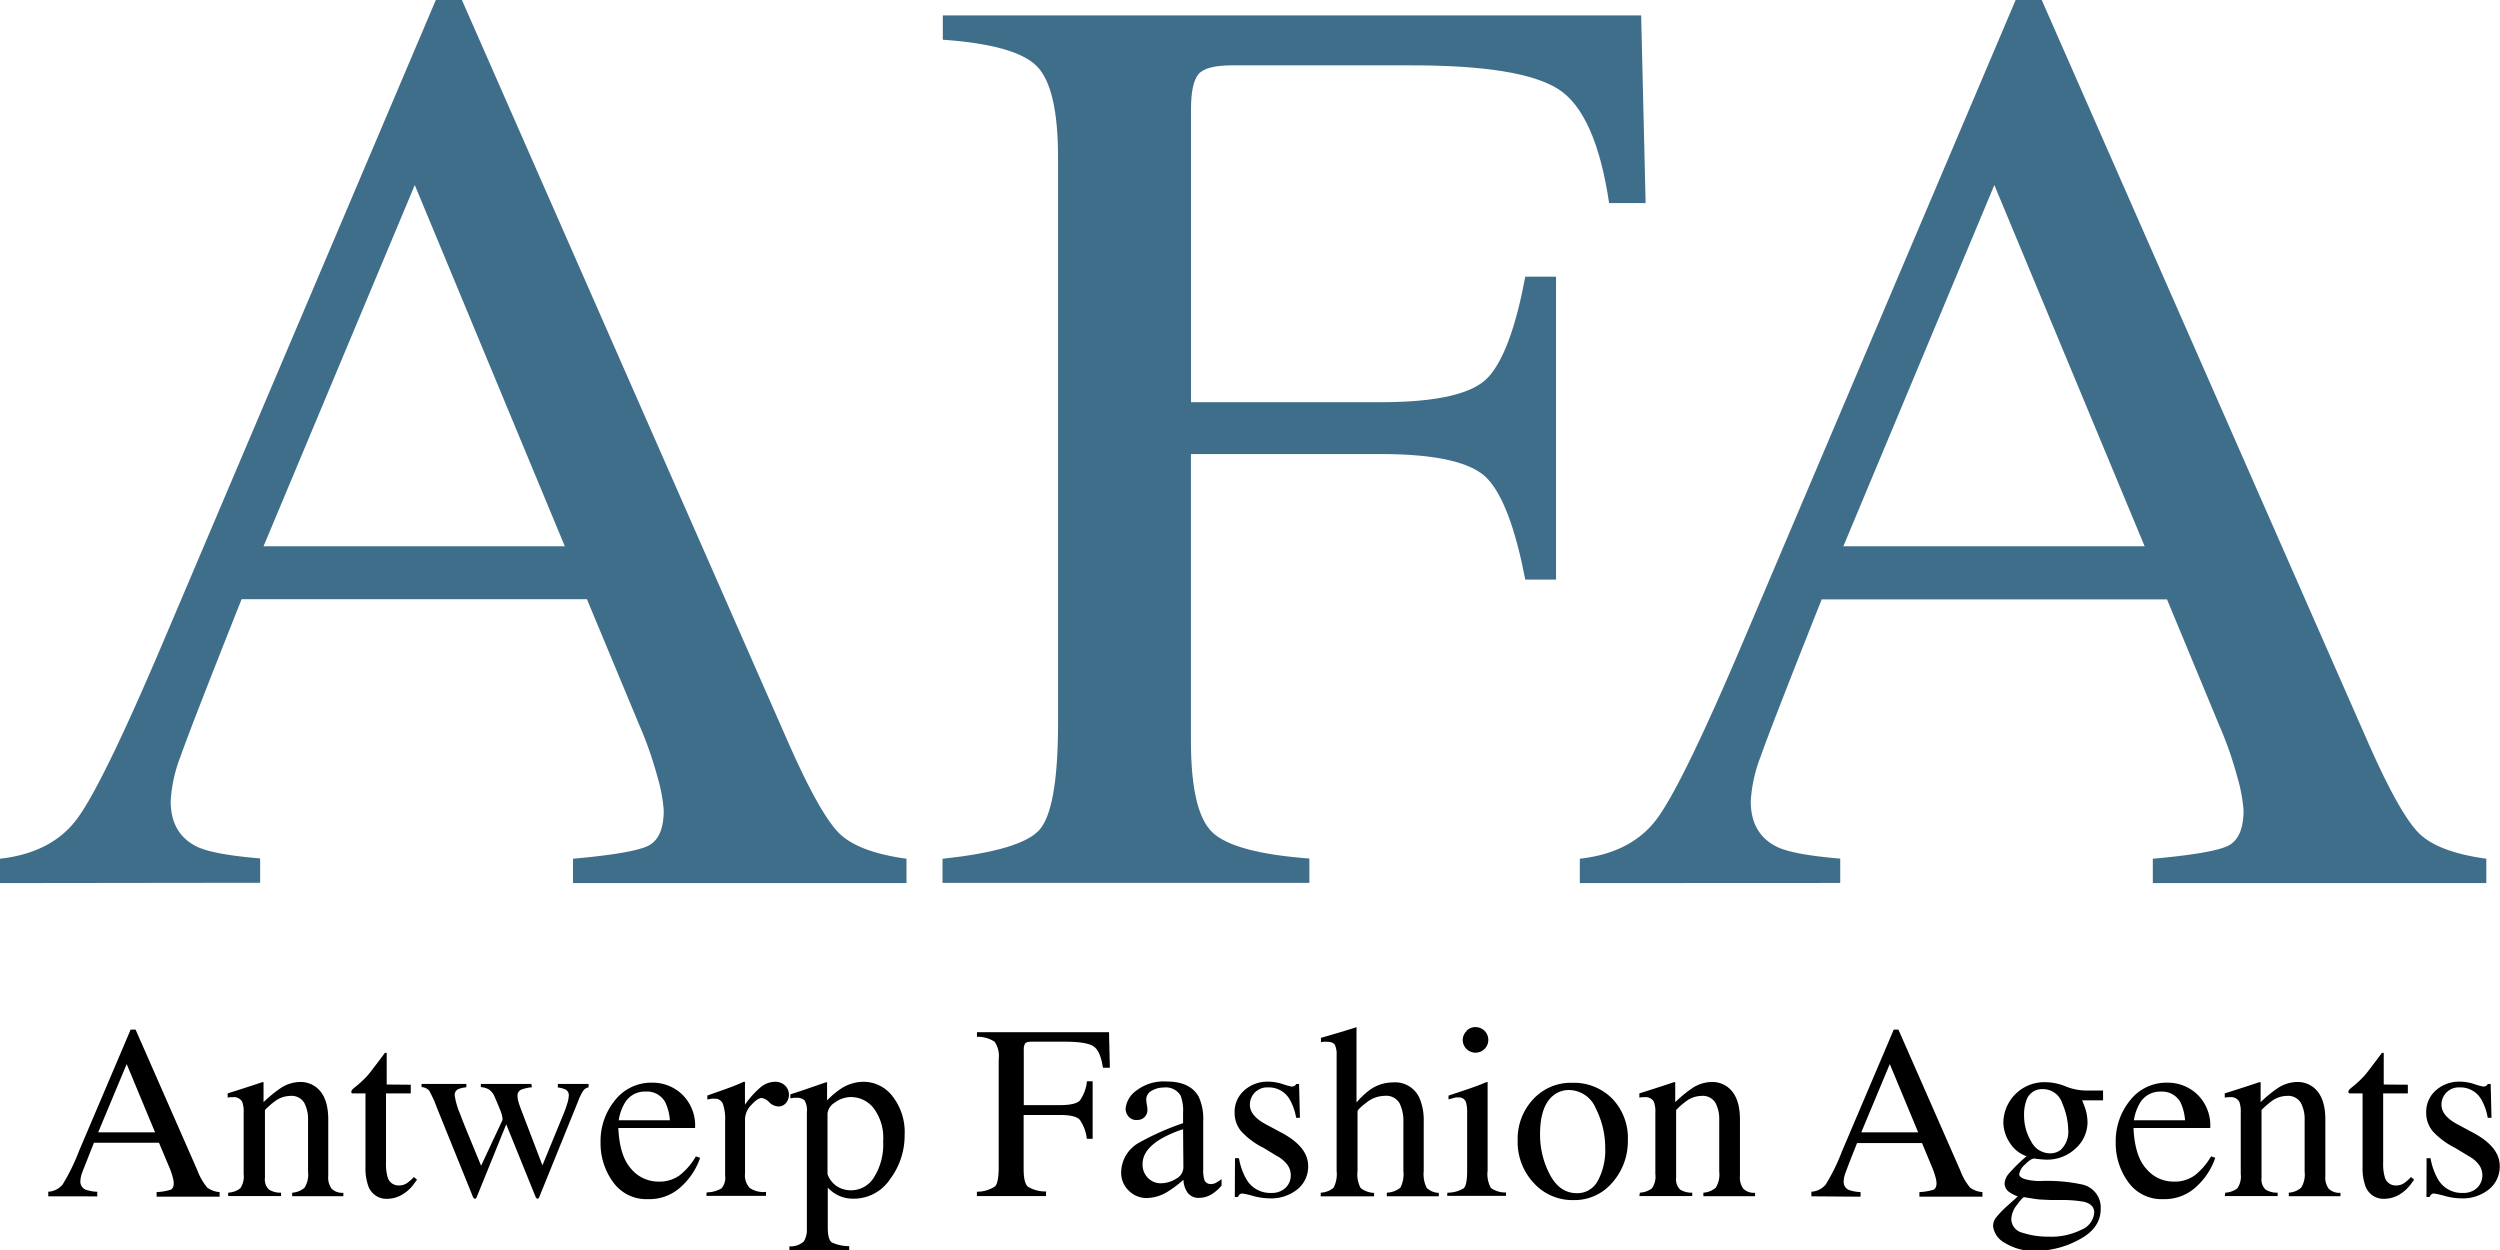 <svg id="Layer_1" data-name="Layer 1" xmlns="http://www.w3.org/2000/svg" viewBox="0 0 390.93 195.51"><defs><style>.cls-1{fill:#3f6e8a;}</style></defs><title>logo</title><path d="M53.69,198.57v-.72a3.15,3.15,0,0,0,2.24-1.12,31,31,0,0,0,2.56-5.23l8.08-19h.77l9.66,22a9.26,9.26,0,0,0,1.54,2.7,3.67,3.67,0,0,0,1.94.71v.72H70.63v-.72a8.72,8.72,0,0,0,2.19-.37q.49-.22.49-1.06a4.69,4.69,0,0,0-.19-1,10.88,10.88,0,0,0-.53-1.51L71,190.19H60.83Q59.32,194,59,194.83a4.3,4.3,0,0,0-.29,1.33,1.37,1.37,0,0,0,.79,1.36,6.3,6.3,0,0,0,1.85.34v.72Zm16.7-10-4.44-10.68-4.46,10.68Z" transform="translate(-46.14 -11.5)"/><path d="M81.82,198a3.42,3.42,0,0,0,1.88-.67,3.2,3.2,0,0,0,.54-2.24v-9.62a4.41,4.41,0,0,0-.23-1.69,1.49,1.49,0,0,0-1.48-.71l-.35,0-.44.06v-.66q.78-.23,3.67-1.17l1.78-.59c.09,0,.14,0,.16.09a1,1,0,0,1,0,.27v2.78a19.43,19.43,0,0,1,2.72-2.23,5.67,5.67,0,0,1,3.06-.93,4,4,0,0,1,2.34.74q2,1.44,2,5.13v8.84a2.91,2.91,0,0,0,.54,2,2.4,2.4,0,0,0,1.82.62v.53H91.83V198a3.24,3.24,0,0,0,1.93-.77,3.89,3.89,0,0,0,.55-2.51v-8.08a5.44,5.44,0,0,0-.6-2.7,2.32,2.32,0,0,0-2.22-1.07,4.1,4.1,0,0,0-2.26.76,13,13,0,0,0-1.66,1.44v10.6a2.21,2.21,0,0,0,.61,1.83,3.32,3.32,0,0,0,1.91.5v.53H81.82Z" transform="translate(-46.14 -11.5)"/><path d="M110.37,181.12v1.36H106.5l0,10.9a7.29,7.29,0,0,0,.25,2.18,1.75,1.75,0,0,0,1.78,1.31,2.14,2.14,0,0,0,1.18-.32,6.21,6.21,0,0,0,1.15-1l.49.42-.42.57a6.06,6.06,0,0,1-2.08,1.87,4.73,4.73,0,0,1-2.12.55,3,3,0,0,1-3-2,8.23,8.23,0,0,1-.44-3V182.48h-2.06a.55.55,0,0,1-.14-.11.23.23,0,0,1,0-.15.45.45,0,0,1,.09-.29,5.72,5.72,0,0,1,.54-.48,16.3,16.3,0,0,0,1.88-1.75q.58-.67,2.72-3.55a.63.63,0,0,1,.29,0s0,.12,0,.28v4.66Z" transform="translate(-46.14 -11.5)"/><path d="M129.31,181.52a6.05,6.05,0,0,0-1.69.38,1,1,0,0,0-.55,1,3,3,0,0,0,.12.83q.12.43.33,1l3.44,9,3.36-8.18a14.39,14.39,0,0,0,.49-1.39,4.9,4.9,0,0,0,.27-1.3,1,1,0,0,0-.44-.95,3.66,3.66,0,0,0-1.27-.36V181h4.81v.53a1.33,1.33,0,0,0-.78.45,7.71,7.71,0,0,0-.85,1.7l-6.06,14.94a1.35,1.35,0,0,1-.13.25.2.2,0,0,1-.17.08.64.64,0,0,1-.26-.2l-4.63-11.44-4.63,11.42a.48.48,0,0,1-.1.16.22.22,0,0,1-.16.07.64.64,0,0,1-.27-.19l-5.66-14a18.71,18.71,0,0,0-1.23-2.73,1.75,1.75,0,0,0-1.19-.55V181h7v.53a3.72,3.72,0,0,0-1.34.32,1,1,0,0,0-.47,1,11.8,11.8,0,0,0,.78,2.71q.46,1.21,1.16,2.94l2.18,5.29,3.35-7.16,0-.22a4.93,4.93,0,0,0-.4-1.42q-.4-1-.78-1.86a2.81,2.81,0,0,0-.86-1.21,2.77,2.77,0,0,0-1.35-.42V181h7.9Z" transform="translate(-46.14 -11.5)"/><path d="M152.83,182.66a6.76,6.76,0,0,1,2,5.23h-12q.19,4.38,2,6.38a5.55,5.55,0,0,0,4.26,2,5.36,5.36,0,0,0,3.35-1,10.43,10.43,0,0,0,2.52-2.95l.66.23a10.78,10.78,0,0,1-2.91,4.46,7.24,7.24,0,0,1-5.22,2,6.38,6.38,0,0,1-5.5-2.69,10.3,10.3,0,0,1-1.94-6.19,10.07,10.07,0,0,1,2.25-6.57,7.21,7.21,0,0,1,5.87-2.76A6.69,6.69,0,0,1,152.83,182.66Zm-9.07,1.45a7.52,7.52,0,0,0-.87,2.57h8a7.86,7.86,0,0,0-.72-2.82,3.27,3.27,0,0,0-3.1-1.67A3.62,3.62,0,0,0,143.76,184.11Z" transform="translate(-46.14 -11.5)"/><path d="M156.65,197.95a4.58,4.58,0,0,0,2.31-.62,2.54,2.54,0,0,0,.57-2v-8.54a7.31,7.31,0,0,0-.35-2.68,1.28,1.28,0,0,0-1.28-.8,3.57,3.57,0,0,0-.5,0l-.65.12v-.62l2.21-.78,1.57-.57q.94-.36,1.94-.81c.09,0,.14,0,.16.09a1.72,1.72,0,0,1,0,.4v3.1a14.5,14.5,0,0,1,2.34-2.63,3.62,3.62,0,0,1,2.34-.95,2.19,2.19,0,0,1,1.58.58,2,2,0,0,1,.14,2.75,1.48,1.48,0,0,1-1.16.53,2.18,2.18,0,0,1-1.45-.66,2,2,0,0,0-1.15-.66q-.66,0-1.63,1.07a3.28,3.28,0,0,0-1,2.21v8.54a2.83,2.83,0,0,0,.76,2.26,3.8,3.8,0,0,0,2.52.6v.62h-9.33Z" transform="translate(-46.14 -11.5)"/><path d="M169.58,206.39a3.05,3.05,0,0,0,2.25-.76,3.42,3.42,0,0,0,.48-2V185.43a3.16,3.16,0,0,0-.35-1.85,1.69,1.69,0,0,0-1.32-.41l-.39,0-.52.08v-.62l1.8-.59,3.8-1.31a.15.15,0,0,1,.14.09.41.41,0,0,1,0,.2v2.55a13.81,13.81,0,0,1,2.2-1.85,6.55,6.55,0,0,1,3.5-1.06,5.72,5.72,0,0,1,4.5,2.22A9.11,9.11,0,0,1,187.6,189a11.33,11.33,0,0,1-2.26,6.86,6.81,6.81,0,0,1-5.69,3.08,5.69,5.69,0,0,1-1.84-.27,5.47,5.47,0,0,1-2.23-1.46v6.21q0,1.91.62,2.35a6.28,6.28,0,0,0,2.73.59V207h-9.35ZM177,197a4.13,4.13,0,0,0,2.3.63,4.21,4.21,0,0,0,3.49-2,9.63,9.63,0,0,0,1.45-5.66,7.72,7.72,0,0,0-1.5-5.2,4.53,4.53,0,0,0-3.49-1.72,4.18,4.18,0,0,0-2.56.86,2.3,2.3,0,0,0-1.15,1.69v9.51A3.83,3.83,0,0,0,177,197Z" transform="translate(-46.14 -11.5)"/><path d="M198.9,197.85a5.1,5.1,0,0,0,2.85-.84q.56-.59.56-3.1V177.12a4,4,0,0,0-.62-2.7,4.62,4.62,0,0,0-2.78-.79v-.72h20.65l.13,5.55h-1.08q-.4-2.66-1.5-3.36t-4.34-.71h-5.32q-.78,0-1,.27a1.74,1.74,0,0,0-.22,1v8.65h5.62q2.48,0,3.16-.73a6.36,6.36,0,0,0,1.1-3H217v9h-.91a6.44,6.44,0,0,0-1.12-3q-.68-.73-3.14-.73h-5.62v8.48q0,2.13.65,2.72a5.19,5.19,0,0,0,2.85.76v.72H198.9Z" transform="translate(-46.14 -11.5)"/><path d="M224.19,190.22a41.38,41.38,0,0,1,6.95-3.09v-1.61a6.63,6.63,0,0,0-.38-2.69,2.7,2.7,0,0,0-2.67-1.27,3.68,3.68,0,0,0-1.84.49,1.56,1.56,0,0,0-.87,1.4,5.11,5.11,0,0,0,.09.77,5.47,5.47,0,0,1,.09.69,1.57,1.57,0,0,1-.7,1.48,1.76,1.76,0,0,1-.95.25,1.59,1.59,0,0,1-1.31-.56,1.92,1.92,0,0,1-.45-1.24,3.94,3.94,0,0,1,1.64-2.77,7,7,0,0,1,4.8-1.45q3.67,0,5,2.39a8.24,8.24,0,0,1,.7,3.8v7.59a5.07,5.07,0,0,0,.15,1.51,1,1,0,0,0,1,.74,1.7,1.7,0,0,0,.72-.13,7.34,7.34,0,0,0,1-.64v1a6.17,6.17,0,0,1-1.31,1.21,3.8,3.8,0,0,1-2.16.72,2.11,2.11,0,0,1-1.86-.83,3.73,3.73,0,0,1-.63-2,17.79,17.79,0,0,1-2.46,1.86,6.45,6.45,0,0,1-3.27,1,3.94,3.94,0,0,1-2.82-1.15,3.86,3.86,0,0,1-1.19-2.91A5.39,5.39,0,0,1,224.19,190.22Zm6.95-2.14a17.35,17.35,0,0,0-3.6,1.59q-2.73,1.69-2.73,3.82A2.91,2.91,0,0,0,226,196a2.76,2.76,0,0,0,1.65.53,4.52,4.52,0,0,0,2.39-.7,2.05,2.05,0,0,0,1.15-1.78Z" transform="translate(-46.14 -11.5)"/><path d="M239.26,192.61h.62a9.9,9.9,0,0,0,1.17,3.31,4.28,4.28,0,0,0,3.87,2.12,3.1,3.1,0,0,0,2.24-.79,2.69,2.69,0,0,0,.82-2,2.8,2.8,0,0,0-.47-1.53,4.86,4.86,0,0,0-1.67-1.44L243.73,191a12.1,12.1,0,0,1-3.43-2.52,4.42,4.42,0,0,1-1.1-3,4.48,4.48,0,0,1,1.51-3.48,5.48,5.48,0,0,1,3.8-1.36,7.39,7.39,0,0,1,2.21.38,10.17,10.17,0,0,0,1.35.38,1,1,0,0,0,.49-.09.79.79,0,0,0,.27-.3h.45l.13,5.28h-.59a8.76,8.76,0,0,0-1-2.86,3.76,3.76,0,0,0-3.39-1.89,2.69,2.69,0,0,0-2.84,2.73q0,1.74,2.61,3.1l2.5,1.34q4,2.2,4,5.11a4.57,4.57,0,0,1-1.67,3.65,6.53,6.53,0,0,1-4.38,1.42,10.2,10.2,0,0,1-2.57-.38,11.59,11.59,0,0,0-1.7-.38.56.56,0,0,0-.4.16,1.11,1.11,0,0,0-.26.39h-.49Z" transform="translate(-46.14 -11.5)"/><path d="M252.67,198a3.31,3.31,0,0,0,2-.77,4.59,4.59,0,0,0,.48-2.64V176.46a3.38,3.38,0,0,0-.27-1.56q-.27-.5-1.33-.5l-.41,0-.44.07v-.68l2.05-.6,1.69-.5,1.82-.57,0,.13V183.9a12.4,12.4,0,0,1,2.12-2,6.26,6.26,0,0,1,3.6-1.14,4.15,4.15,0,0,1,4.18,2.57,8.9,8.9,0,0,1,.61,3.58v7.72a4.81,4.81,0,0,0,.46,2.61,2.8,2.8,0,0,0,1.9.79v.53H263V198a3.54,3.54,0,0,0,2.12-.78,4.61,4.61,0,0,0,.47-2.63V187a6.23,6.23,0,0,0-.61-3,2.4,2.4,0,0,0-2.32-1.14,4.65,4.65,0,0,0-2.86,1.06q-1.38,1.06-1.38,1.38v9.33a4.45,4.45,0,0,0,.49,2.65,3.68,3.68,0,0,0,2.1.76v.53h-8.35Z" transform="translate(-46.14 -11.5)"/><path d="M272.47,198a4.82,4.82,0,0,0,2.56-.69q.53-.5.53-2.72v-9a5.74,5.74,0,0,0-.17-1.7,1.14,1.14,0,0,0-1.19-.78,2.17,2.17,0,0,0-.41,0l-1.14.3v-.59l.81-.27q3.31-1.08,4.62-1.63a2.45,2.45,0,0,1,.68-.23,1.06,1.06,0,0,1,0,.28v13.59a4.44,4.44,0,0,0,.52,2.71,3.88,3.88,0,0,0,2.36.7v.53h-9.2Zm3-25.31a1.88,1.88,0,0,1,1.4-.58,2,2,0,1,1-2,2A1.93,1.93,0,0,1,275.48,172.73Z" transform="translate(-46.14 -11.5)"/><path d="M285.86,183.42a8,8,0,0,1,6.16-2.6,8.42,8.42,0,0,1,6.21,2.46,8.85,8.85,0,0,1,2.46,6.55,9.74,9.74,0,0,1-2.39,6.55,7.75,7.75,0,0,1-6.17,2.78,8.13,8.13,0,0,1-6.15-2.67,9.38,9.38,0,0,1-2.52-6.7A9.06,9.06,0,0,1,285.86,183.42Zm3-.48q-1.9,1.72-1.9,5.94a13.34,13.34,0,0,0,1.53,6.28q1.53,2.92,4.24,2.92a3.6,3.6,0,0,0,3.27-1.95,10,10,0,0,0,1.15-5.11,13.52,13.52,0,0,0-1.46-6.17,4.58,4.58,0,0,0-4.23-2.9A3.77,3.77,0,0,0,288.88,182.94Z" transform="translate(-46.14 -11.5)"/><path d="M302.57,198a3.42,3.42,0,0,0,1.88-.67,3.2,3.2,0,0,0,.54-2.24v-9.62a4.41,4.41,0,0,0-.23-1.69,1.49,1.49,0,0,0-1.48-.71l-.35,0-.44.06v-.66q.78-.23,3.67-1.17l1.78-.59c.09,0,.14,0,.16.09a1,1,0,0,1,0,.27v2.78a19.4,19.4,0,0,1,2.72-2.23,5.67,5.67,0,0,1,3.06-.93,4,4,0,0,1,2.34.74q2,1.44,2,5.13v8.84a2.9,2.9,0,0,0,.54,2,2.4,2.4,0,0,0,1.82.62v.53h-8.08V198a3.24,3.24,0,0,0,1.93-.77,3.89,3.89,0,0,0,.55-2.51v-8.08a5.44,5.44,0,0,0-.6-2.7,2.32,2.32,0,0,0-2.22-1.07,4.1,4.1,0,0,0-2.26.76,13,13,0,0,0-1.66,1.44v10.6a2.21,2.21,0,0,0,.61,1.83,3.32,3.32,0,0,0,1.91.5v.53h-8.27Z" transform="translate(-46.14 -11.5)"/><path d="M329.39,198.57v-.72a3.15,3.15,0,0,0,2.24-1.12,31,31,0,0,0,2.56-5.23l8.08-19H343l9.66,22a9.26,9.26,0,0,0,1.54,2.7,3.67,3.67,0,0,0,1.94.71v.72h-9.86v-.72a8.72,8.72,0,0,0,2.19-.37q.49-.22.49-1.06a4.71,4.71,0,0,0-.19-1,11,11,0,0,0-.53-1.51l-1.55-3.73H336.53q-1.51,3.81-1.8,4.64a4.3,4.3,0,0,0-.29,1.33,1.37,1.37,0,0,0,.79,1.36,6.3,6.3,0,0,0,1.85.34v.72Zm16.7-10-4.44-10.68-4.46,10.68Z" transform="translate(-46.14 -11.5)"/><path d="M360.41,190.19a5.84,5.84,0,0,1-1-3.27,6.41,6.41,0,0,1,6.74-6.19,8.42,8.42,0,0,1,3,.65,8.75,8.75,0,0,0,3.2.65l1.2,0,1.16,0H375v1.53h-3.28q.34.8.53,1.38a7.41,7.41,0,0,1,.32,2.08,5.54,5.54,0,0,1-1.79,4,6.47,6.47,0,0,1-4.82,1.81,14.78,14.78,0,0,1-1.7-.17q-.55,0-1.46.93a2.54,2.54,0,0,0-.91,1.51q0,.61,1.33.89a9.11,9.11,0,0,0,1.93.19,26,26,0,0,1,6.62.55,3.68,3.68,0,0,1,2.86,3.82q0,3-3.34,4.77a14.22,14.22,0,0,1-6.75,1.78,8.51,8.51,0,0,1-4.92-1.26,3.41,3.41,0,0,1-1.82-2.64,2.23,2.23,0,0,1,.48-1.33,15.74,15.74,0,0,1,1.9-1.94l1.24-1.12.23-.23a5.79,5.79,0,0,1-1.3-.66,1.69,1.69,0,0,1-.75-1.34,2.6,2.6,0,0,1,.65-1.54,25,25,0,0,1,2.79-2.74A5,5,0,0,1,360.41,190.19Zm2,14.08a12.76,12.76,0,0,0,4.1.61,10.52,10.52,0,0,0,5.11-1.09,3.14,3.14,0,0,0,2-2.68q0-1.27-1.59-1.68a19.44,19.44,0,0,0-3.74-.28l-1.48,0-1.42-.07q-.42,0-1.35-.15t-1.38-.23q-.23,0-1.11,1.19a3.86,3.86,0,0,0-.9,2.23A2.24,2.24,0,0,0,362.41,204.27Zm6-13a3.84,3.84,0,0,0,1.14-3.16,10.89,10.89,0,0,0-.92-4.05,3.15,3.15,0,0,0-3.06-2.25,2.55,2.55,0,0,0-2.56,1.76,6.37,6.37,0,0,0-.36,2.29,7.81,7.81,0,0,0,1.12,4.15,3.31,3.31,0,0,0,2.9,1.84A2.68,2.68,0,0,0,368.43,191.27Z" transform="translate(-46.14 -11.5)"/><path d="M389.76,182.66a6.76,6.76,0,0,1,2,5.23h-12q.19,4.38,2,6.38a5.55,5.55,0,0,0,4.26,2,5.36,5.36,0,0,0,3.35-1,10.44,10.44,0,0,0,2.52-2.95l.66.23a10.78,10.78,0,0,1-2.91,4.46,7.24,7.24,0,0,1-5.22,2,6.38,6.38,0,0,1-5.5-2.69,10.3,10.3,0,0,1-1.94-6.19,10.07,10.07,0,0,1,2.25-6.57,7.21,7.21,0,0,1,5.87-2.76A6.69,6.69,0,0,1,389.76,182.66Zm-9.07,1.45a7.52,7.52,0,0,0-.87,2.57h8a7.88,7.88,0,0,0-.72-2.82A3.27,3.27,0,0,0,384,182.2,3.62,3.62,0,0,0,380.69,184.11Z" transform="translate(-46.14 -11.5)"/><path d="M394.11,198a3.42,3.42,0,0,0,1.88-.67,3.2,3.2,0,0,0,.54-2.24v-9.62a4.42,4.42,0,0,0-.23-1.69,1.49,1.49,0,0,0-1.48-.71l-.35,0-.44.06v-.66q.78-.23,3.67-1.17l1.78-.59c.09,0,.14,0,.16.09a1,1,0,0,1,0,.27v2.78a19.41,19.41,0,0,1,2.72-2.23,5.67,5.67,0,0,1,3.06-.93,4,4,0,0,1,2.34.74q2,1.44,2,5.13v8.84a2.91,2.91,0,0,0,.54,2,2.4,2.4,0,0,0,1.82.62v.53h-8.08V198a3.24,3.24,0,0,0,1.93-.77,3.89,3.89,0,0,0,.55-2.51v-8.08a5.44,5.44,0,0,0-.6-2.7,2.33,2.33,0,0,0-2.22-1.07,4.1,4.1,0,0,0-2.26.76,12.94,12.94,0,0,0-1.66,1.44v10.6a2.21,2.21,0,0,0,.61,1.83,3.32,3.32,0,0,0,1.91.5v.53h-8.27Z" transform="translate(-46.14 -11.5)"/><path d="M422.66,181.12v1.36H418.8l0,10.9a7.29,7.29,0,0,0,.25,2.18,1.75,1.75,0,0,0,1.78,1.31,2.15,2.15,0,0,0,1.18-.32,6.22,6.22,0,0,0,1.14-1l.49.42-.42.57a6.06,6.06,0,0,1-2.08,1.87,4.73,4.73,0,0,1-2.12.55,3,3,0,0,1-3-2,8.23,8.23,0,0,1-.44-3V182.48h-2.06a.55.55,0,0,1-.14-.11.23.23,0,0,1,0-.15.45.45,0,0,1,.08-.29,5.79,5.79,0,0,1,.54-.48,16.3,16.3,0,0,0,1.88-1.75q.58-.67,2.72-3.55a.64.64,0,0,1,.29,0s0,.12,0,.28v4.66Z" transform="translate(-46.14 -11.5)"/><path d="M425.59,192.61h.62a9.91,9.91,0,0,0,1.17,3.31,4.28,4.28,0,0,0,3.87,2.12,3.1,3.1,0,0,0,2.24-.79,2.69,2.69,0,0,0,.82-2,2.81,2.81,0,0,0-.47-1.53,4.86,4.86,0,0,0-1.67-1.44L430.06,191a12.1,12.1,0,0,1-3.43-2.52,4.42,4.42,0,0,1-1.1-3,4.48,4.48,0,0,1,1.51-3.48,5.48,5.48,0,0,1,3.8-1.36,7.4,7.4,0,0,1,2.21.38,10.14,10.14,0,0,0,1.35.38,1,1,0,0,0,.49-.09.79.79,0,0,0,.27-.3h.45l.13,5.28h-.59a8.78,8.78,0,0,0-1-2.86,3.76,3.76,0,0,0-3.39-1.89,2.69,2.69,0,0,0-2.84,2.73q0,1.74,2.61,3.1l2.5,1.34q4,2.2,4,5.11a4.57,4.57,0,0,1-1.67,3.65,6.53,6.53,0,0,1-4.37,1.42,10.2,10.2,0,0,1-2.57-.38,11.59,11.59,0,0,0-1.7-.38.56.56,0,0,0-.4.16,1.11,1.11,0,0,0-.26.39h-.49Z" transform="translate(-46.14 -11.5)"/><path class="cls-1" d="M46.14,149.59v-3.81q7.91-.89,11.87-6t13.56-27.69L114.29,11.5h4.08l51.1,116.26q5.11,11.55,8.16,14.29t10.26,3.73v3.81H135.74v-3.81q9-.8,11.59-1.94t2.6-5.63a24.77,24.77,0,0,0-1-5.28,57.38,57.38,0,0,0-2.8-8l-8.21-19.73h-54q-8,20.13-9.54,24.56a22.77,22.77,0,0,0-1.55,7q0,5.18,4.2,7.18,2.6,1.2,9.79,1.79v3.81Zm88.32-52.67L111,40.44,87.35,96.92Z" transform="translate(-46.14 -11.5)"/><path class="cls-1" d="M193.52,145.79q12.12-1.3,15.07-4.43t3-16.39V36.14q0-10.91-3.3-14.27t-14.72-4.16V13.91H302.77l.7,29.34h-5.71q-2.1-14.05-7.91-17.79t-22.93-3.74H238.8q-4.12,0-5.27,1.4t-1.15,5.51V74.39h29.74q13.12,0,16.72-3.89t5.81-15.74h4.81v47.37h-4.81q-2.3-11.92-5.91-15.77T262.11,82.5H232.37v44.86q0,11.26,3.45,14.39t15.07,4v3.81H193.52Z" transform="translate(-46.14 -11.5)"/><path class="cls-1" d="M293.18,149.59v-3.81q7.91-.89,11.87-6t13.56-27.69L361.33,11.5h4.08l51.1,116.26q5.11,11.55,8.16,14.29t10.26,3.73v3.81H382.78v-3.81q9-.8,11.59-1.94t2.6-5.63a24.77,24.77,0,0,0-1-5.28,57.33,57.33,0,0,0-2.8-8L385,105.23h-54q-8,20.13-9.54,24.56a22.76,22.76,0,0,0-1.55,7q0,5.18,4.2,7.18,2.6,1.2,9.79,1.79v3.81ZM381.5,96.92,358,40.44,334.39,96.92Z" transform="translate(-46.14 -11.5)"/></svg>